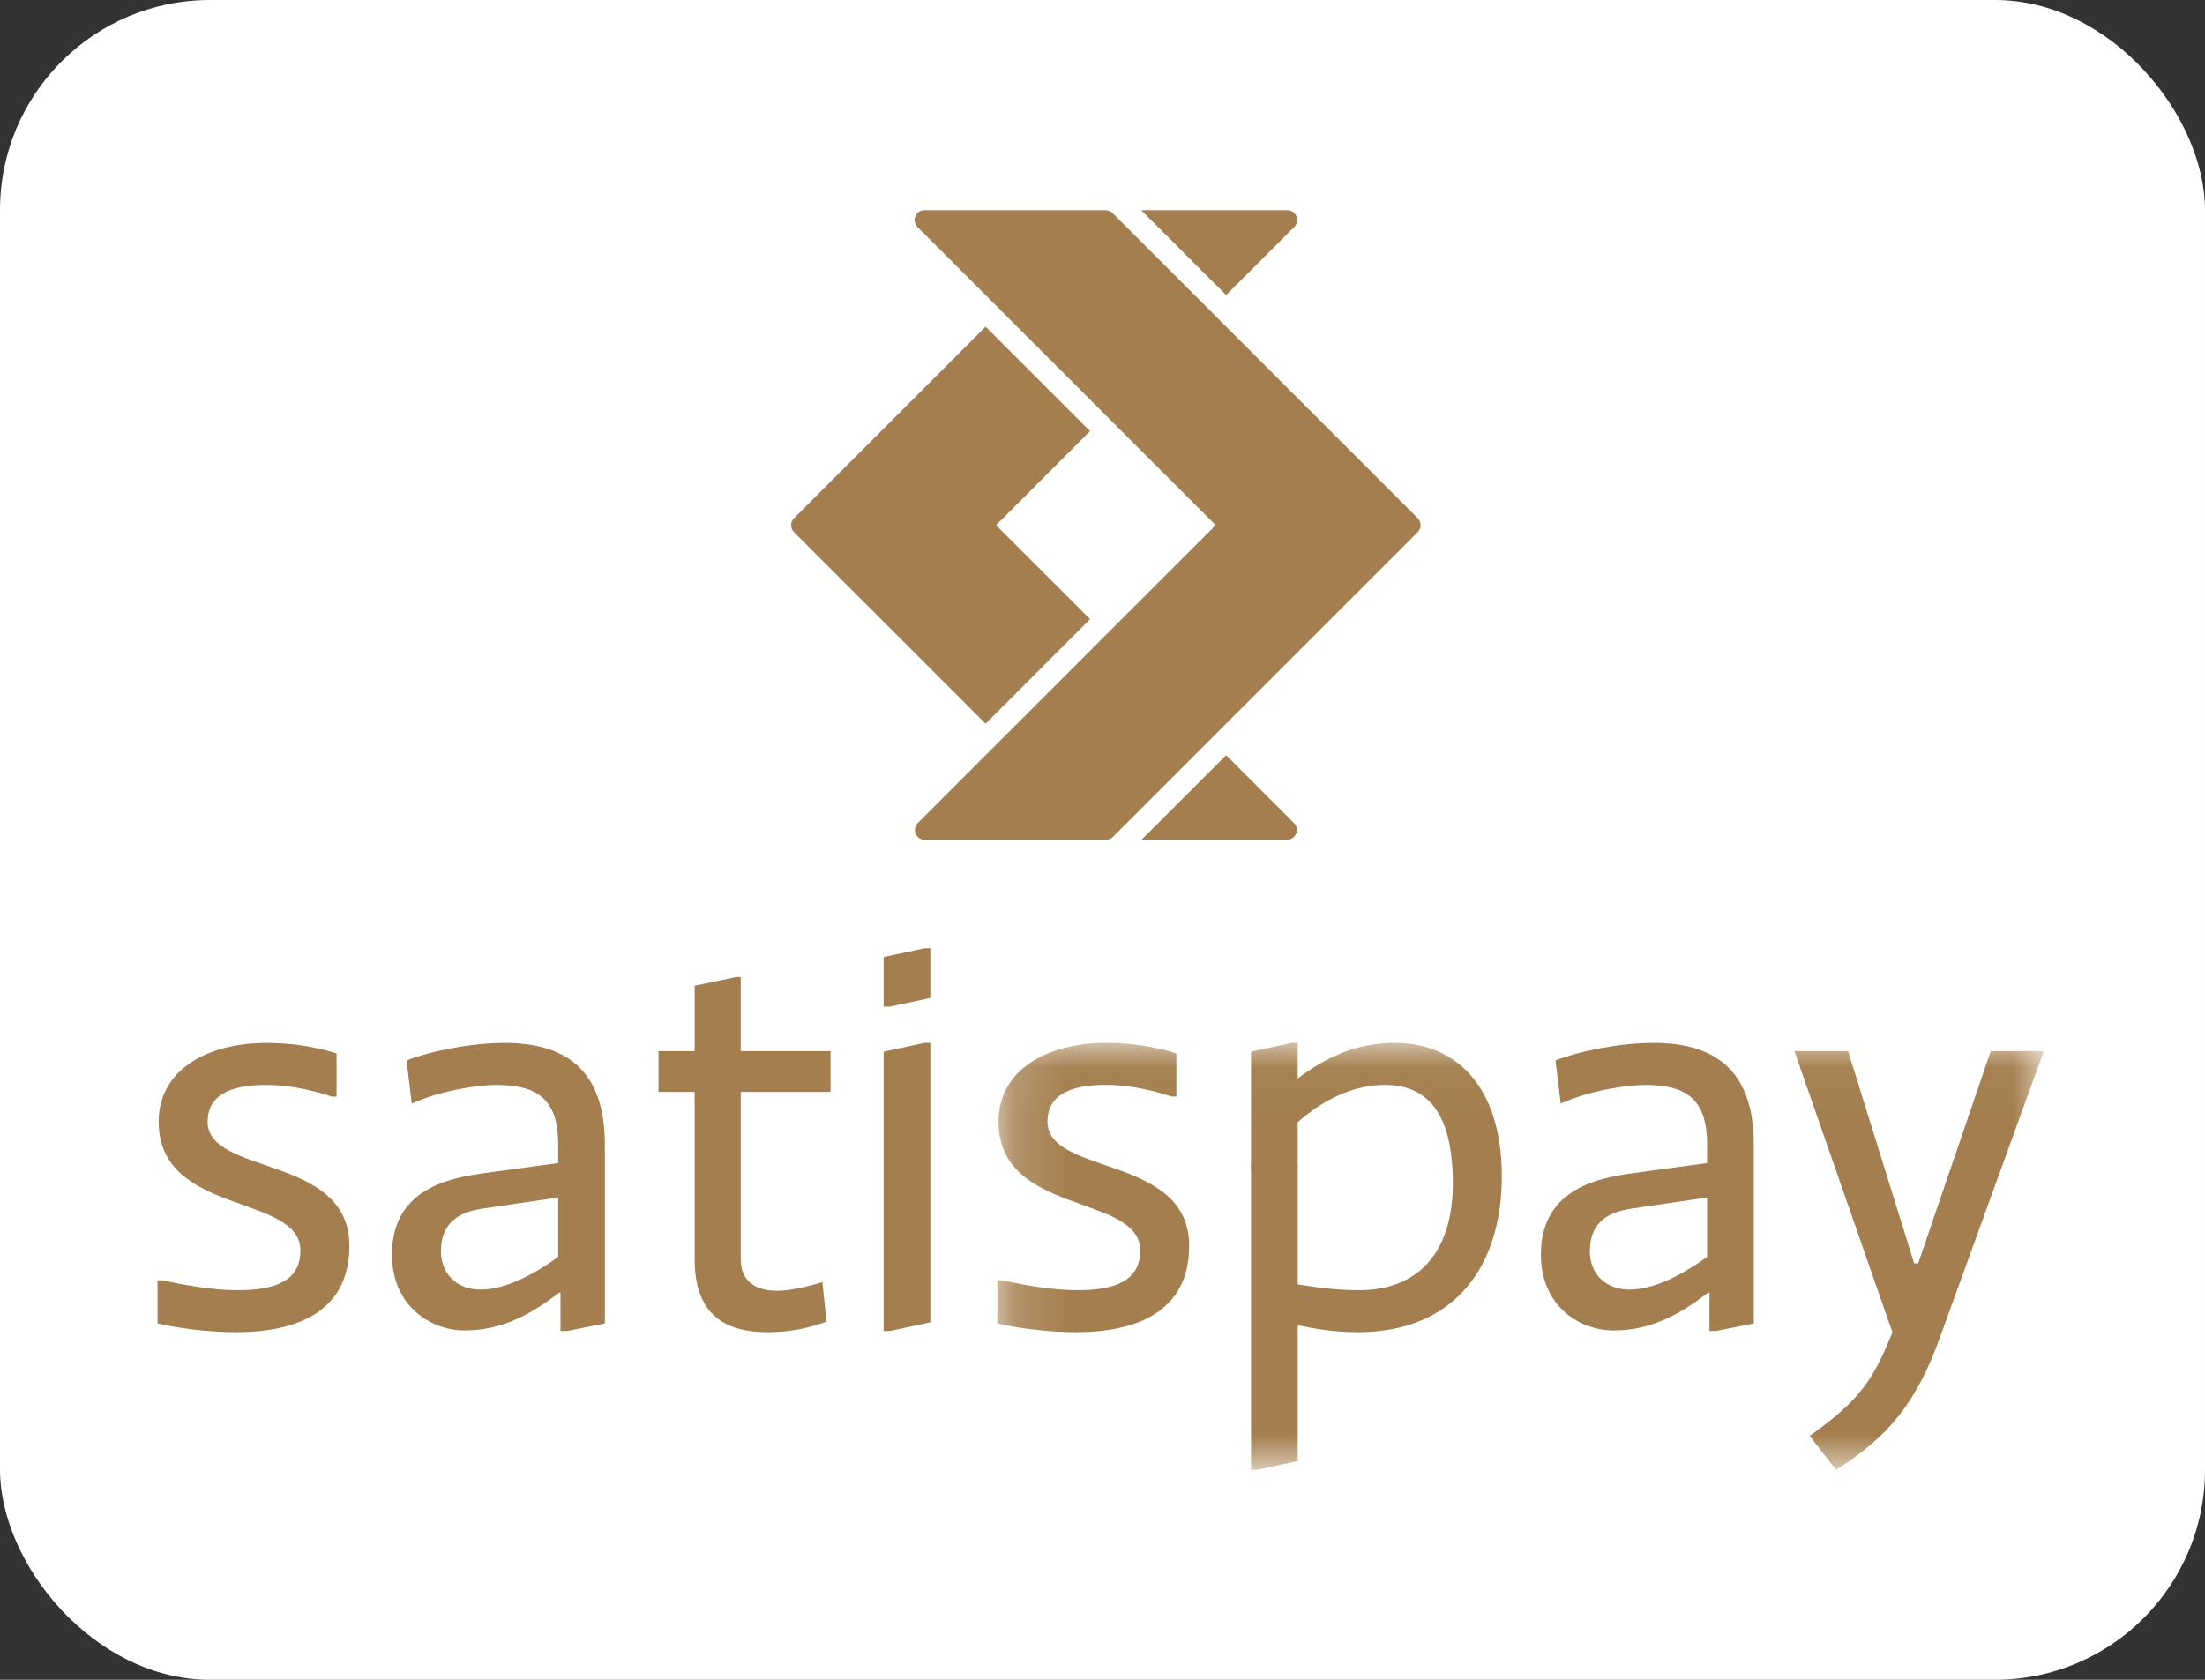 <?xml version="1.0" encoding="UTF-8"?>
<svg width="42px" height="32px" viewBox="0 0 42 32" version="1.1" xmlns="http://www.w3.org/2000/svg" xmlns:xlink="http://www.w3.org/1999/xlink">
    <rect x="0" y="0" width="42" height="32" fill="#333333" stroke="none"/>
    <title>Group 4</title>
    <defs>
        <polygon id="path-1" points="0.163 0.034 20.097 0.034 20.097 8.157 0.163 8.157"></polygon>
    </defs>
    <g id="Symbols" stroke="none" stroke-width="1" fill="none" fill-rule="evenodd">
        <g id="footer-ocra" transform="translate(-1149, -405)">
            <g id="Group-4" transform="translate(1149, 405)">
                <g id="Group-6" fill="#FFFFFF">
                    <rect id="Rectangle" x="0" y="0" width="42" height="32" rx="4"></rect>
                </g>
                <g id="logo-CMYK-stampa" transform="translate(3, 4)">
                    <path d="M0,20.39 L0.089,20.39 C0.611,20.5 1.078,20.578 1.533,20.578 C2.222,20.578 2.722,20.412 2.722,19.823 C2.722,18.734 0.022,19.167 0.022,17.368 C0.022,16.39 0.933,15.868 2.078,15.868 C2.533,15.868 2.989,15.934 3.411,16.067 L3.411,16.89 L3.322,16.89 C2.844,16.734 2.433,16.668 2.067,16.668 C1.522,16.668 0.955,16.79 0.955,17.368 C0.955,18.401 3.655,17.989 3.655,19.734 C3.655,21 2.633,21.378 1.5,21.378 C0.944,21.378 0.389,21.3 0,21.211 L0,20.39" id="Fill-1" fill="#A47E4E"></path>
                    <path d="M12.742,21.178 C12.431,21.289 12.076,21.378 11.631,21.378 C11.087,21.378 10.232,21.256 10.232,20 L10.232,16.801 L9.543,16.801 L9.543,16.023 L10.232,16.023 L10.232,14.779 L11.02,14.612 L11.109,14.612 L11.109,16.023 L12.82,16.023 L12.82,16.801 L11.109,16.801 L11.109,19.978 C11.109,20.545 11.587,20.589 11.809,20.589 C12.031,20.589 12.387,20.512 12.665,20.423 L12.742,21.178" id="Fill-2" fill="#A47E4E"></path>
                    <g id="Group-7" transform="translate(15.833, 15.833)">
                        <mask id="mask-2" fill="white">
                            <use xlink:href="#path-1"></use>
                        </mask>
                        <g id="Clip-4"></g>
                        <path d="M0.163,4.556 L0.252,4.556 C0.775,4.667 1.241,4.745 1.696,4.745 C2.385,4.745 2.885,4.578 2.885,3.989 C2.885,2.901 0.186,3.334 0.186,1.534 C0.186,0.556 1.097,0.034 2.241,0.034 C2.697,0.034 3.152,0.101 3.574,0.234 L3.574,1.056 L3.485,1.056 C3.007,0.901 2.596,0.834 2.23,0.834 C1.685,0.834 1.119,0.956 1.119,1.534 C1.119,2.567 3.818,2.156 3.818,3.9 C3.818,5.167 2.796,5.545 1.663,5.545 C1.108,5.545 0.552,5.467 0.163,5.378 L0.163,4.556" id="Fill-3" fill="#A47E4E" mask="url(#mask-2)"></path>
                        <path d="M5.885,4.634 C6.229,4.689 6.596,4.745 7.062,4.745 C8.151,4.745 8.84,4.056 8.84,2.712 C8.84,1.467 8.428,0.834 7.54,0.834 C7.018,0.834 6.44,1.056 5.885,1.545 L5.885,4.634 Z M4.996,0.201 L5.773,0.034 L5.885,0.034 L5.885,0.712 C6.407,0.323 6.973,0.034 7.74,0.034 C8.884,0.034 9.773,0.845 9.773,2.579 C9.773,4.278 8.884,5.545 7.029,5.545 C6.596,5.545 6.251,5.489 5.885,5.412 L5.885,8 L5.107,8.167 L4.996,8.167 L4.996,0.201 L4.996,0.201 Z" id="Fill-5" fill="#A47E4E" mask="url(#mask-2)"></path>
                        <path d="M17.138,5.333 L15.346,0.19 L16.368,0.19 L17.627,4.234 L17.704,4.234 L19.086,0.19 L20.097,0.19 L18.138,5.589 C17.671,6.922 17.093,7.567 16.138,8.166 L15.638,7.522 C16.605,6.833 16.849,6.444 17.215,5.545" id="Fill-6" fill="#A47E4E" mask="url(#mask-2)"></path>
                    </g>
                    <path d="M29.516,18.812 L28.083,19.023 C27.705,19.078 27.283,19.234 27.283,19.834 C27.283,20.267 27.583,20.567 28.038,20.567 C28.527,20.567 29.083,20.256 29.516,19.945 L29.516,18.812 Z M30.405,21.212 L29.683,21.356 L29.561,21.356 L29.561,20.623 L29.538,20.623 C29.072,20.978 28.505,21.345 27.739,21.345 C27.061,21.345 26.35,20.856 26.35,19.9 C26.35,18.612 27.505,18.434 28.128,18.345 L29.516,18.156 L29.516,17.801 C29.516,16.912 29.094,16.668 28.328,16.668 C28.038,16.668 27.317,16.756 26.728,17.023 L26.628,16.201 C27.116,16.012 27.883,15.867 28.494,15.867 C29.594,15.867 30.405,16.323 30.405,17.801 L30.405,21.212 L30.405,21.212 Z" id="Fill-8" fill="#A47E4E"></path>
                    <path d="M7.632,19.945 C7.199,20.256 6.643,20.567 6.154,20.567 C5.699,20.567 5.399,20.267 5.399,19.834 C5.399,19.234 5.821,19.078 6.199,19.023 L7.632,18.812 L7.632,19.945 Z M8.521,17.801 C8.521,16.323 7.71,15.868 6.61,15.868 C5.999,15.868 5.232,16.012 4.744,16.201 L4.843,17.023 C5.432,16.756 6.154,16.668 6.443,16.668 C7.21,16.668 7.632,16.912 7.632,17.801 L7.632,18.156 L6.243,18.345 C5.621,18.434 4.466,18.612 4.466,19.9 C4.466,20.856 5.177,21.345 5.855,21.345 C6.621,21.345 7.188,20.978 7.654,20.623 L7.676,20.623 L7.676,21.356 L7.799,21.356 L8.521,21.212 L8.521,17.801 L8.521,17.801 Z" id="Fill-9" fill="#A47E4E"></path>
                    <polyline id="Fill-10" fill="#A47E4E" points="13.831 21.356 13.834 21.356 13.831 21.352 13.831 21.356"></polyline>
                    <polyline id="Fill-11" fill="#A47E4E" points="14.608 15.867 13.831 16.034 13.831 21.352 13.834 21.356 13.945 21.356 14.72 21.19 14.72 15.867 14.608 15.867"></polyline>
                    <polyline id="Fill-12" fill="#A47E4E" points="14.608 14.065 13.831 14.232 13.831 15.173 13.834 15.177 13.945 15.177 14.72 15.011 14.72 14.065 14.608 14.065"></polyline>
                    <path d="M21.718,18.23 C21.718,18.476 21.519,18.675 21.273,18.675 C21.028,18.675 20.829,18.476 20.829,18.23 C20.829,17.985 21.028,17.786 21.273,17.786 C21.519,17.786 21.718,17.985 21.718,18.23" id="Fill-13" fill="#A47E4E"></path>
                    <path d="M21.652,0.324 C21.771,0.205 21.687,0.004 21.52,0.004 L18.737,0.004 L20.355,1.621 L21.652,0.324" id="Fill-14" fill="#A47E4E"></path>
                    <path d="M17.763,4.213 L15.773,2.223 L12.124,5.872 C12.051,5.945 12.051,6.064 12.124,6.137 L15.773,9.786 L17.763,7.795 L15.972,6.004 L16.105,5.872 L17.763,4.213" id="Fill-15" fill="#A47E4E"></path>
                    <path d="M20.355,10.387 L18.743,11.998 L21.513,11.998 C21.68,11.998 21.764,11.796 21.646,11.678 L20.355,10.387" id="Fill-16" fill="#A47E4E"></path>
                    <path d="M24.004,5.872 L18.19,0.058 C18.157,0.025 18.111,0.006 18.064,0.005 C18.062,0.004 18.06,0.004 18.058,0.004 L14.608,0.004 C14.441,0.004 14.357,0.205 14.475,0.324 L20.156,6.004 L14.482,11.678 C14.364,11.796 14.447,11.998 14.614,11.998 L18.064,11.998 C18.114,11.998 18.162,11.979 18.197,11.944 L24.004,6.137 C24.077,6.064 24.077,5.945 24.004,5.872" id="Fill-17" fill="#A47E4E"></path>
                </g>
            </g>
        </g>
    </g>
</svg>